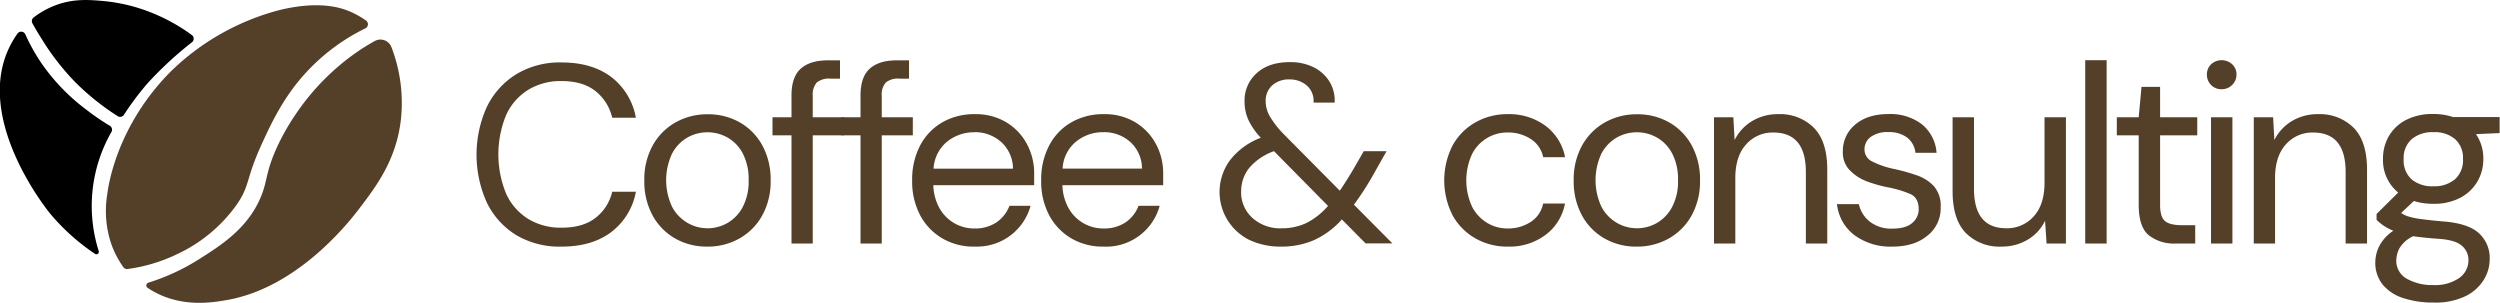 <svg id="Layer_1" data-name="Layer 1" xmlns="http://www.w3.org/2000/svg" width="657.83" height="79.69" viewBox="0 0 657.83 79.69"><title>CoffeeAndConsultingLogoHorizontal</title><path d="M235.17,494.35a1.19,1.19,0,0,0,0-1.9,47.73,47.73,0,0,0-9.05-5.23,45.53,45.53,0,0,0-14-3.71c-4-.35-8.24-.73-13.2,1.24a22.54,22.54,0,0,0-5.39,3.07,1.2,1.2,0,0,0-.32,1.53c.62,1.13,1.42,2.52,2.41,4.06A65,65,0,0,0,204.64,505a65.83,65.83,0,0,0,11,8.78,1.2,1.2,0,0,0,1.63-.32,74.29,74.29,0,0,1,6.36-8.46A96.45,96.45,0,0,1,235.17,494.35Z" transform="translate(-184.68 -483.22)"/><path d="M214,517.94a1.19,1.19,0,0,0-.42-1.62,61.92,61.92,0,0,1-6.2-4.25,52.65,52.65,0,0,1-11.76-12.17,49.07,49.07,0,0,1-4.27-7.64,1.2,1.2,0,0,0-2.07-.2,25.08,25.08,0,0,0-2.43,4.23c-8.53,18.92,10.21,42.12,11,43.11A56.35,56.35,0,0,0,209.65,550a.65.65,0,0,0,1-.74A39.23,39.23,0,0,1,214,517.94Z" transform="translate(-184.68 -483.22)"/><path d="M223.72,557.6a.76.76,0,0,0-.2,1.36,22.86,22.86,0,0,0,2.16,1.28c7.47,3.89,15.1,2.55,18.7,1.93,18.17-3.17,31.44-19.64,34.52-23.65,4.73-6.18,10.08-13.17,11.28-23.93a40.84,40.84,0,0,0-2.49-18.94,3.1,3.1,0,0,0-4.39-1.64c-1.43.79-2.9,1.69-4.39,2.69a62.46,62.46,0,0,0-16.37,16.5,61.19,61.19,0,0,0-4.81,8.39c-3.26,7-2.55,9.14-4.54,13.75-3.51,8.14-10.54,12.56-16.37,16.23A55.67,55.67,0,0,1,223.72,557.6Z" transform="translate(-184.68 -483.22)" style="fill:#543f29"/><path d="M280.86,490.66a1.2,1.2,0,0,0,.18-2,22.82,22.82,0,0,0-4.48-2.49c-2.12-.88-7.84-2.88-18.43-.28a64.17,64.17,0,0,0-28.19,15.82c-12.13,12-16.18,25.77-17.05,32.73a27.07,27.07,0,0,0,1.1,13.06,25,25,0,0,0,3.17,6.05,1.13,1.13,0,0,0,1.08.46,43.32,43.32,0,0,0,13.22-4,39.87,39.87,0,0,0,15.4-12.79c3.78-5.43,2.31-6.63,6.88-16.5,2.31-5,5.34-11.53,10.86-17.74A52.72,52.72,0,0,1,280.86,490.66Z" transform="translate(-184.68 -483.22)" style="fill:#543f29"/><path d="M332.45,548.11a22.37,22.37,0,0,1-11.89-3,20.55,20.55,0,0,1-7.74-8.51,30.56,30.56,0,0,1,0-25.33,20.78,20.78,0,0,1,7.74-8.54,22.19,22.19,0,0,1,11.89-3.08q8,0,13.1,3.85A17.33,17.33,0,0,1,352,514.2h-6.23a12.51,12.51,0,0,0-4.39-7q-3.32-2.65-8.94-2.65a16.39,16.39,0,0,0-8.78,2.31,15.18,15.18,0,0,0-5.8,6.63,27.24,27.24,0,0,0,0,20.7,15.18,15.18,0,0,0,5.8,6.63,16.39,16.39,0,0,0,8.78,2.31q5.63,0,8.94-2.58a12.16,12.16,0,0,0,4.39-6.87H352a17.11,17.11,0,0,1-6.47,10.59Q340.49,548.11,332.45,548.11Z" transform="translate(-184.68 -483.22)" style="fill:#543f29"/><path d="M370.77,548.11a16.71,16.71,0,0,1-8.44-2.14,15.47,15.47,0,0,1-5.93-6.06,18.67,18.67,0,0,1-2.18-9.21,18.45,18.45,0,0,1,2.21-9.21,15.65,15.65,0,0,1,6-6.06,16.9,16.9,0,0,1,8.48-2.14,16.72,16.72,0,0,1,8.44,2.14,15.49,15.49,0,0,1,5.93,6.06,18.68,18.68,0,0,1,2.18,9.21,18.44,18.44,0,0,1-2.21,9.21,15.65,15.65,0,0,1-6,6.06A16.9,16.9,0,0,1,370.77,548.11Zm0-4.82a10.68,10.68,0,0,0,5.36-1.41,10.51,10.51,0,0,0,4-4.22,14.36,14.36,0,0,0,1.54-7,14.62,14.62,0,0,0-1.51-7,10.28,10.28,0,0,0-4-4.22,10.55,10.55,0,0,0-5.29-1.41,10.67,10.67,0,0,0-5.36,1.41,10.48,10.48,0,0,0-4,4.22,16.53,16.53,0,0,0,0,13.94,10.57,10.57,0,0,0,4,4.22A10.37,10.37,0,0,0,370.77,543.28Z" transform="translate(-184.68 -483.22)" style="fill:#543f29"/><path d="M392.95,547.3V518.83h-5v-4.76h5v-5.76q0-4.82,2.41-7t7-2.21h3.35v4.82h-2.48a5.11,5.11,0,0,0-3.62,1,4.77,4.77,0,0,0-1.07,3.52v5.63h8.17v4.76h-8.17V547.3Z" transform="translate(-184.68 -483.22)" style="fill:#543f29"/><path d="M411.11,547.3V518.83h-5v-4.76h5v-5.76q0-4.82,2.41-7t7-2.21h3.35v4.82h-2.48a5.11,5.11,0,0,0-3.62,1,4.77,4.77,0,0,0-1.07,3.52v5.63h8.17v4.76h-8.17V547.3Z" transform="translate(-184.68 -483.22)" style="fill:#543f29"/><path d="M441.05,548.11a16.28,16.28,0,0,1-8.44-2.18,15.45,15.45,0,0,1-5.8-6.06,19,19,0,0,1-2.11-9.18,19.25,19.25,0,0,1,2.08-9.15,15.1,15.1,0,0,1,5.8-6.1,16.73,16.73,0,0,1,8.61-2.18,15.53,15.53,0,0,1,8.34,2.18,14.76,14.76,0,0,1,5.39,5.73,16.12,16.12,0,0,1,1.88,7.64q0,.74,0,1.47t0,1.67H430.27a13.05,13.05,0,0,0,1.78,6.33,10.45,10.45,0,0,0,9,5.06,10.07,10.07,0,0,0,5.83-1.61,9.2,9.2,0,0,0,3.42-4.36h5.56a14.6,14.6,0,0,1-14.81,10.72Zm0-30.08a11.24,11.24,0,0,0-7.14,2.45,9.85,9.85,0,0,0-3.58,7.13h20.9a9.51,9.51,0,0,0-3.08-7A10.34,10.34,0,0,0,441.05,518Z" transform="translate(-184.68 -483.22)" style="fill:#543f29"/><path d="M475,548.11a16.28,16.28,0,0,1-8.44-2.18,15.45,15.45,0,0,1-5.8-6.06,19,19,0,0,1-2.11-9.18,19.25,19.25,0,0,1,2.08-9.15,15.1,15.1,0,0,1,5.8-6.1,16.73,16.73,0,0,1,8.61-2.18,15.53,15.53,0,0,1,8.34,2.18,14.76,14.76,0,0,1,5.39,5.73,16.12,16.12,0,0,1,1.88,7.64q0,.74,0,1.47t0,1.67H464.24a13.05,13.05,0,0,0,1.78,6.33,10.45,10.45,0,0,0,9,5.06,10.07,10.07,0,0,0,5.83-1.61,9.2,9.2,0,0,0,3.42-4.36h5.56A14.6,14.6,0,0,1,475,548.11ZM475,518a11.24,11.24,0,0,0-7.14,2.45,9.85,9.85,0,0,0-3.58,7.13h20.9a9.51,9.51,0,0,0-3.08-7A10.34,10.34,0,0,0,475,518Z" transform="translate(-184.68 -483.22)" style="fill:#543f29"/><path d="M521.85,548.11a19.16,19.16,0,0,1-8.48-1.78,14.08,14.08,0,0,1-5-21,18.39,18.39,0,0,1,8.07-5.86,18.12,18.12,0,0,1-3.28-4.72,11.75,11.75,0,0,1-1-4.86,9.6,9.6,0,0,1,3.18-7.4q3.18-2.92,8.74-2.92a13.64,13.64,0,0,1,6.3,1.37,10.2,10.2,0,0,1,4.15,3.79,9.51,9.51,0,0,1,1.34,5.49h-5.56a5.34,5.34,0,0,0-1.84-4.56,6.79,6.79,0,0,0-4.39-1.54,6.5,6.5,0,0,0-4.69,1.61,5.42,5.42,0,0,0-1.67,4.09,8.13,8.13,0,0,0,1.17,4.15,25.43,25.43,0,0,0,3.52,4.49l14.81,14.94q1.94-2.81,4.22-6.77l2.08-3.62h6l-2.95,5.23a77.27,77.27,0,0,1-5.63,8.84l10.12,10.18H544l-6.23-6.3a22.22,22.22,0,0,1-7.37,5.46A21.35,21.35,0,0,1,521.85,548.11Zm-10.59-14.47a9,9,0,0,0,2.95,6.9,10.84,10.84,0,0,0,7.71,2.75,15,15,0,0,0,6.47-1.37,18.36,18.36,0,0,0,5.73-4.52L519.91,523a15.16,15.16,0,0,0-6.53,4.42A9.78,9.78,0,0,0,511.27,533.63Z" transform="translate(-184.68 -483.22)" style="fill:#543f29"/><path d="M581.42,548.11a16.82,16.82,0,0,1-8.54-2.18,15.64,15.64,0,0,1-6-6.1,20.29,20.29,0,0,1,0-18.29,15.65,15.65,0,0,1,6-6.1,16.82,16.82,0,0,1,8.54-2.18,16,16,0,0,1,9.95,3.08,13.44,13.44,0,0,1,5.13,8.24h-5.76a7.39,7.39,0,0,0-3.28-4.79,10.89,10.89,0,0,0-6.1-1.71,10.41,10.41,0,0,0-9.31,5.63,16.53,16.53,0,0,0,0,13.94,10.72,10.72,0,0,0,4,4.25,10.36,10.36,0,0,0,5.29,1.44,10.89,10.89,0,0,0,6.1-1.71,7.41,7.41,0,0,0,3.28-4.86h5.76A13.31,13.31,0,0,1,591.4,545,15.87,15.87,0,0,1,581.42,548.11Z" transform="translate(-184.68 -483.22)" style="fill:#543f29"/><path d="M615.32,548.11a16.71,16.71,0,0,1-8.44-2.14,15.47,15.47,0,0,1-5.93-6.06,18.67,18.67,0,0,1-2.18-9.21,18.45,18.45,0,0,1,2.21-9.21,15.65,15.65,0,0,1,6-6.06,16.9,16.9,0,0,1,8.48-2.14,16.72,16.72,0,0,1,8.44,2.14,15.49,15.49,0,0,1,5.93,6.06,18.68,18.68,0,0,1,2.18,9.21,18.44,18.44,0,0,1-2.21,9.21,15.64,15.64,0,0,1-6,6.06A16.9,16.9,0,0,1,615.32,548.11Zm0-4.82a10.68,10.68,0,0,0,5.36-1.41,10.5,10.5,0,0,0,4-4.22,14.35,14.35,0,0,0,1.54-7,14.62,14.62,0,0,0-1.51-7,10.28,10.28,0,0,0-4-4.22,10.55,10.55,0,0,0-5.29-1.41,10.67,10.67,0,0,0-5.36,1.41,10.49,10.49,0,0,0-4,4.22,16.53,16.53,0,0,0,0,13.94,10.57,10.57,0,0,0,4,4.22A10.37,10.37,0,0,0,615.32,543.28Z" transform="translate(-184.68 -483.22)" style="fill:#543f29"/><path d="M635.69,547.3V514.07h5.09l.33,6a12.07,12.07,0,0,1,4.62-5,13,13,0,0,1,6.83-1.81,12.59,12.59,0,0,1,9.41,3.58q3.52,3.58,3.52,11V547.3h-5.63V528.47q0-10.38-8.58-10.38a9.26,9.26,0,0,0-7.13,3.12q-2.85,3.12-2.85,8.88V547.3Z" transform="translate(-184.68 -483.22)" style="fill:#543f29"/><path d="M682.59,548.11a15.88,15.88,0,0,1-9.92-3,11.75,11.75,0,0,1-4.62-8.17h5.76a7.94,7.94,0,0,0,2.78,4.52,9,9,0,0,0,6.06,1.91q3.55,0,5.23-1.51a4.67,4.67,0,0,0,1.67-3.58q0-3-2.18-4a29,29,0,0,0-6.13-1.81,34.44,34.44,0,0,1-5.36-1.54A12.16,12.16,0,0,1,671.4,528a6.63,6.63,0,0,1-1.81-4.86,9,9,0,0,1,3.25-7.13q3.25-2.78,8.81-2.78a13.67,13.67,0,0,1,8.68,2.65,10.57,10.57,0,0,1,3.92,7.54h-5.56a5.8,5.8,0,0,0-2.18-4,7.79,7.79,0,0,0-4.92-1.44,7.46,7.46,0,0,0-4.66,1.27,4,4,0,0,0-1.64,3.35,3.48,3.48,0,0,0,2.11,3.15,22.65,22.65,0,0,0,5.73,1.94,49.91,49.91,0,0,1,5.86,1.64,11.08,11.08,0,0,1,4.56,2.88,7.83,7.83,0,0,1,1.78,5.53,9.08,9.08,0,0,1-3.38,7.4Q688.48,548.11,682.59,548.11Z" transform="translate(-184.68 -483.22)" style="fill:#543f29"/><path d="M711.33,548.11a12.48,12.48,0,0,1-9.38-3.58q-3.48-3.58-3.48-11V514.07h5.63V532.9q0,10.39,8.51,10.38a9.34,9.34,0,0,0,7.2-3.12q2.85-3.11,2.85-8.88V514.07h5.63V547.3h-5.09l-.4-6a11.57,11.57,0,0,1-4.59,5A13.2,13.2,0,0,1,711.33,548.11Z" transform="translate(-184.68 -483.22)" style="fill:#543f29"/><path d="M733.37,547.3V499.06H739V547.3Z" transform="translate(-184.68 -483.22)" style="fill:#543f29"/><path d="M757.22,547.3a10.75,10.75,0,0,1-7.17-2.21q-2.61-2.21-2.61-8V518.83h-5.76v-4.76h5.76l.74-8h4.89v8h9.78v4.76h-9.78v18.29q0,3.15,1.27,4.25t4.49,1.11h3.48v4.82Z" transform="translate(-184.68 -483.22)" style="fill:#543f29"/><path d="M769.28,506.7a3.78,3.78,0,0,1-3.89-3.89,3.58,3.58,0,0,1,1.11-2.68,4.1,4.1,0,0,1,5.53,0,3.53,3.53,0,0,1,1.14,2.68A3.72,3.72,0,0,1,772,505.6,3.8,3.8,0,0,1,769.28,506.7Zm-2.81,40.6V514.07h5.63V547.3Z" transform="translate(-184.68 -483.22)" style="fill:#543f29"/><path d="M777.72,547.3V514.07h5.09l.33,6a12.07,12.07,0,0,1,4.62-5,13,13,0,0,1,6.83-1.81,12.6,12.6,0,0,1,9.41,3.58q3.52,3.58,3.52,11V547.3h-5.63V528.47q0-10.38-8.58-10.38a9.26,9.26,0,0,0-7.14,3.12q-2.85,3.12-2.85,8.88V547.3Z" transform="translate(-184.68 -483.22)" style="fill:#543f29"/><path d="M825,536.85a17.12,17.12,0,0,1-5.16-.74l-3.35,3.15a6.67,6.67,0,0,0,1.84.9,19.44,19.44,0,0,0,3.18.67q2.08.3,5.83.64,6.7.47,9.58,3.08a8.8,8.8,0,0,1,2.88,6.83,10.49,10.49,0,0,1-1.57,5.49,11.69,11.69,0,0,1-4.82,4.29,18.18,18.18,0,0,1-8.34,1.67,25,25,0,0,1-8-1.17,11.57,11.57,0,0,1-5.43-3.55,9.16,9.16,0,0,1-1.94-6,9.73,9.73,0,0,1,1-4.05,10.84,10.84,0,0,1,3.75-4.12,13.79,13.79,0,0,1-2.51-1.31,12.84,12.84,0,0,1-1.91-1.57v-1.54l5.69-5.63a11,11,0,0,1-4-8.84,11.75,11.75,0,0,1,1.54-6,11,11,0,0,1,4.49-4.25,15.06,15.06,0,0,1,7.17-1.58,16,16,0,0,1,5.23.8h12.26v4.22l-6.23.27a11.16,11.16,0,0,1,1.94,6.5,11.56,11.56,0,0,1-1.57,6,11.31,11.31,0,0,1-4.49,4.25A14.84,14.84,0,0,1,825,536.85Zm-9.78,14.74a5.4,5.4,0,0,0,2.81,5,13.77,13.77,0,0,0,7,1.64,11.17,11.17,0,0,0,6.67-1.81,5.66,5.66,0,0,0,2.51-4.82,4.86,4.86,0,0,0-1.74-3.72q-1.74-1.57-6.43-1.84-3.69-.27-6.37-.67a8.24,8.24,0,0,0-3.62,3.18A6.86,6.86,0,0,0,815.24,551.59ZM825,532.23a8.3,8.3,0,0,0,5.66-1.84,6.69,6.69,0,0,0,2.11-5.33,6.61,6.61,0,0,0-2.11-5.26A8.3,8.3,0,0,0,825,518a8.41,8.41,0,0,0-5.73,1.84,6.61,6.61,0,0,0-2.11,5.26,6.69,6.69,0,0,0,2.11,5.33A8.41,8.41,0,0,0,825,532.23Z" transform="translate(-184.68 -483.22)" style="fill:#543f29"/></svg>